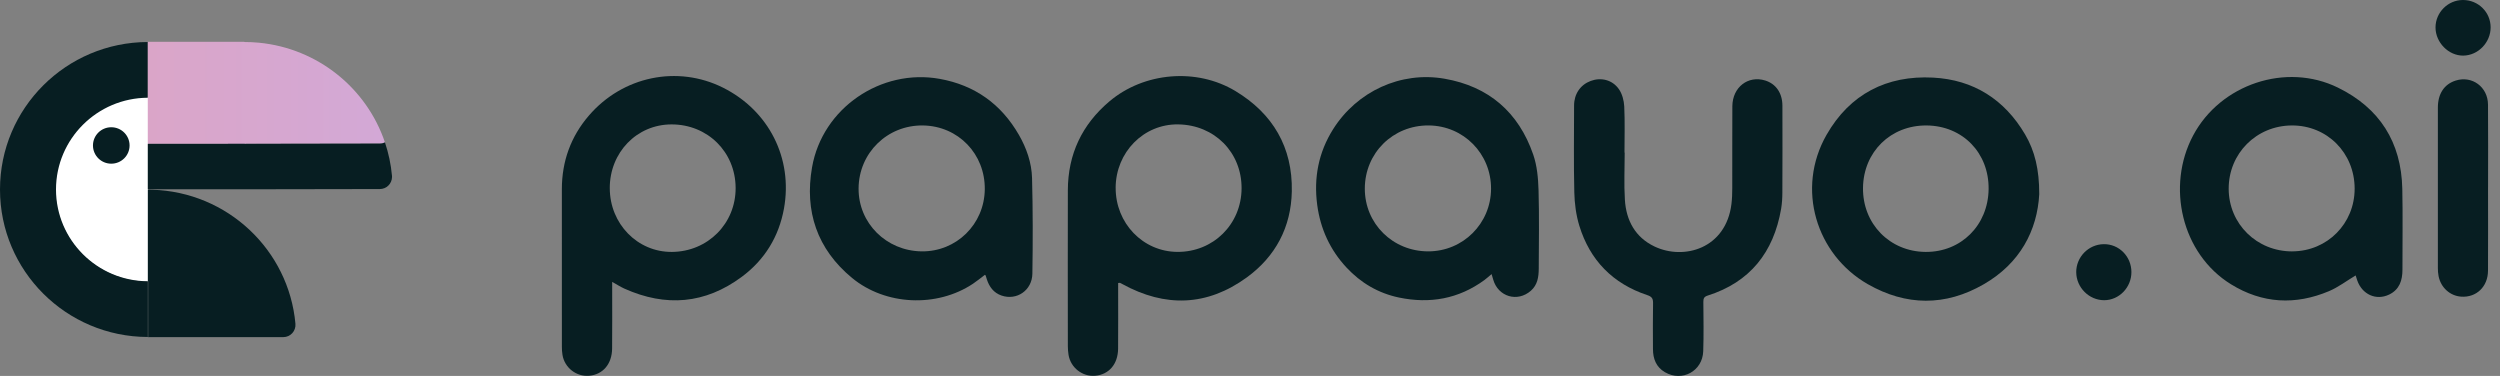 <svg width="266" height="40" viewBox="0 0 266 40" fill="none" xmlns="http://www.w3.org/2000/svg">
<rect x="0" y="0" width="266" height="40" fill="#808080" stroke="none"/>
<path d="M15.759 29.959C10.308 29.959 5.89 25.563 5.89 20.138C5.89 14.713 10.308 10.316 15.759 10.316" fill="white"/>
<path d="M5.958 20.163C5.958 14.793 10.334 10.424 15.726 10.399V4.47C7.037 4.495 0 11.512 0 20.163C0 28.815 7.037 35.831 15.726 35.856V29.927C10.337 29.902 5.958 25.533 5.958 20.163Z" fill="#071E22"/>
<path d="M15.771 29.93C15.755 29.93 15.741 29.93 15.725 29.93V35.858C15.741 35.858 15.755 35.858 15.771 35.858V29.93Z" fill="#071E22"/>
<path d="M15.771 10.399C19.41 10.399 22.593 12.371 24.286 15.299H26.037V8.242C23.278 5.893 19.694 4.47 15.771 4.47C15.755 4.47 15.741 4.47 15.725 4.47V10.399C15.741 10.399 15.755 10.399 15.771 10.399Z" fill="#071E22"/>
<path d="M31.434 34.447C30.726 26.601 24.211 20.423 16.201 20.188C16.042 20.184 15.887 20.177 15.729 20.177V29.928C15.745 29.928 15.758 29.928 15.774 29.928V35.856C15.758 35.856 15.745 35.856 15.729 35.856V35.87H30.142C30.912 35.87 31.503 35.209 31.434 34.447Z" fill="#071E22"/>
<path d="M27.541 4.543C27.035 4.495 26.521 4.47 26.001 4.47V4.445H15.724V15.299H26.033L30.77 15.29L40.414 15.274C40.609 15.274 40.792 15.231 40.958 15.153C39.023 9.402 33.822 5.147 27.541 4.543Z" fill="url(#paint0_linear_3424_235550)"/>
<path d="M41.709 18.717C41.597 17.484 41.342 16.291 40.96 15.158C40.795 15.233 40.611 15.279 40.417 15.279L30.772 15.295L26.036 15.304H26.001H24.285H15.724V20.14H26.033L31.54 20.131L40.414 20.115C41.132 20.115 41.695 19.541 41.711 18.843C41.711 18.802 41.711 18.761 41.707 18.72L41.709 18.717Z" fill="#071E22"/>
<path d="M11.84 17.416C12.915 17.416 13.787 16.548 13.787 15.477C13.787 14.407 12.915 13.539 11.84 13.539C10.764 13.539 9.892 14.407 9.892 15.477C9.892 16.548 10.764 17.416 11.84 17.416Z" fill="#071E22"/>
<path d="M118.971 30.114C118.971 30.331 118.971 30.556 118.971 30.783C118.971 32.887 118.983 34.989 118.966 37.093C118.953 38.743 117.994 39.854 116.526 39.98C115.169 40.097 113.914 39.117 113.693 37.759C113.645 37.453 113.619 37.139 113.619 36.828C113.615 31.297 113.605 25.766 113.619 20.237C113.631 16.402 115.129 13.251 118.036 10.792C121.723 7.673 127.313 7.196 131.45 9.688C135.435 12.091 137.542 15.671 137.449 20.36C137.375 24.16 135.725 27.29 132.651 29.523C128.42 32.595 123.975 32.723 119.421 30.226C119.338 30.18 119.252 30.133 119.164 30.095C119.134 30.084 119.092 30.1 118.973 30.114H118.971ZM118.707 19.972C118.686 23.741 121.604 26.778 125.27 26.801C129.088 26.827 132.085 23.863 132.104 20.045C132.123 16.208 129.218 13.281 125.342 13.235C121.685 13.19 118.725 16.194 118.704 19.972H118.707Z" fill="#071E22"/>
<path d="M65.136 29.995C65.136 30.327 65.136 30.551 65.136 30.778C65.136 32.882 65.15 34.984 65.129 37.088C65.113 38.734 64.145 39.856 62.688 39.98C61.325 40.097 60.076 39.131 59.849 37.768C59.8 37.483 59.784 37.186 59.784 36.896C59.782 31.304 59.782 25.717 59.782 20.127C59.782 17.162 60.737 14.532 62.649 12.307C66.257 8.105 72.093 6.908 76.926 9.326C81.802 11.764 84.386 16.844 83.412 22.203C82.869 25.188 81.357 27.652 78.921 29.457C75.026 32.347 70.841 32.681 66.449 30.715C66.034 30.528 65.646 30.278 65.136 29.995ZM64.881 20.033C64.89 23.818 67.829 26.829 71.488 26.804C75.313 26.778 78.29 23.786 78.271 19.989C78.253 16.164 75.285 13.23 71.444 13.237C67.751 13.244 64.869 16.227 64.879 20.033H64.881Z" fill="#071E22"/>
<path d="M250.643 29.305C249.662 29.892 248.789 30.563 247.808 30.977C244.231 32.485 240.716 32.307 237.378 30.247C232.109 26.995 230.476 19.806 233.351 14.411C236.253 8.963 243.233 6.616 248.752 9.321C253.186 11.493 255.499 15.114 255.605 20.094C255.666 22.956 255.615 25.82 255.621 28.681C255.624 29.829 255.306 30.811 254.206 31.341C252.819 32.01 251.332 31.332 250.808 29.829C250.745 29.649 250.692 29.464 250.641 29.308L250.643 29.305ZM243.911 26.745C247.625 26.727 250.539 23.788 250.534 20.066C250.529 16.265 247.599 13.323 243.839 13.349C240.069 13.373 237.123 16.335 237.132 20.089C237.141 23.83 240.132 26.766 243.913 26.748L243.911 26.745Z" fill="#071E22"/>
<path d="M104.797 29.24C104.377 29.555 103.964 29.897 103.519 30.194C99.679 32.747 94.216 32.506 90.662 29.576C86.941 26.509 85.584 22.476 86.403 17.794C87.505 11.498 93.743 7.266 99.983 8.391C103.714 9.062 106.525 11.07 108.414 14.355C109.223 15.762 109.769 17.324 109.81 18.953C109.899 22.341 109.899 25.731 109.845 29.118C109.817 30.9 108.177 32.001 106.563 31.447C105.725 31.159 105.256 30.519 104.992 29.698C104.95 29.57 104.915 29.441 104.874 29.312C104.869 29.296 104.846 29.287 104.797 29.242V29.24ZM98.06 26.745C101.751 26.792 104.732 23.87 104.781 20.157C104.83 16.389 101.965 13.415 98.222 13.349C94.427 13.284 91.374 16.265 91.353 20.054C91.332 23.739 94.297 26.696 98.06 26.745Z" fill="#071E22"/>
<path d="M158.704 29.165C158.403 29.415 158.18 29.621 157.939 29.799C155.192 31.807 152.139 32.342 148.859 31.66C146.659 31.201 144.78 30.098 143.256 28.454C141.523 26.586 140.493 24.358 140.152 21.808C139.767 18.916 140.291 16.211 141.839 13.754C144.374 9.726 149.035 7.558 153.709 8.377C158.396 9.197 161.576 11.933 163.135 16.447C163.546 17.635 163.664 18.967 163.701 20.239C163.782 23.021 163.734 25.81 163.722 28.595C163.717 29.464 163.597 30.308 162.887 30.933C161.462 32.188 159.398 31.578 158.876 29.745C158.834 29.595 158.79 29.448 158.706 29.167L158.704 29.165ZM145.216 20.057C145.207 23.795 148.183 26.745 151.967 26.745C155.66 26.745 158.63 23.79 158.648 20.096C158.669 16.36 155.73 13.375 152.009 13.347C148.216 13.321 145.226 16.274 145.216 20.057Z" fill="#071E22"/>
<path d="M216.977 20.634C216.771 24.531 214.924 28.022 211.075 30.243C206.988 32.602 202.805 32.567 198.72 30.227C193.252 27.091 191.064 20.087 194.347 14.343C196.822 10.013 200.745 8 205.675 8.257C209.967 8.48 213.272 10.57 215.469 14.303C216.511 16.073 216.977 18.044 216.975 20.637L216.977 20.634ZM204.99 13.349C201.172 13.317 198.274 16.155 198.223 19.98C198.175 23.809 201.061 26.771 204.877 26.804C208.66 26.837 211.544 23.963 211.588 20.115C211.632 16.262 208.823 13.382 204.99 13.349Z" fill="#071E22"/>
<path d="M172.867 16.236C172.867 17.913 172.783 19.594 172.888 21.261C173.025 23.461 173.99 25.247 176.034 26.224C179.158 27.718 183.645 26.46 184.227 21.7C184.295 21.141 184.313 20.573 184.313 20.01C184.322 17.106 184.304 14.203 184.322 11.301C184.336 9.277 186 7.996 187.823 8.566C188.962 8.924 189.647 9.903 189.649 11.252C189.658 14.331 189.658 17.41 189.644 20.487C189.642 21.069 189.607 21.658 189.51 22.231C188.709 26.853 186.199 30.023 181.692 31.451C181.314 31.571 181.235 31.755 181.237 32.113C181.251 33.867 181.283 35.622 181.223 37.373C181.151 39.491 178.977 40.663 177.152 39.604C176.219 39.061 175.878 38.184 175.876 37.144C175.871 35.508 175.853 33.871 175.885 32.235C175.894 31.732 175.718 31.55 175.256 31.395C171.61 30.18 169.171 27.704 168.039 24.015C167.691 22.881 167.533 21.649 167.506 20.456C167.434 17.38 167.478 14.301 167.482 11.222C167.485 9.992 168.158 9.017 169.255 8.61C170.343 8.206 171.552 8.482 172.254 9.492C172.605 9.994 172.79 10.703 172.82 11.329C172.897 12.961 172.846 14.602 172.846 16.239C172.853 16.239 172.858 16.239 172.865 16.239L172.867 16.236Z" fill="#071E22"/>
<path d="M264.727 19.94C264.727 22.899 264.741 25.859 264.723 28.819C264.711 30.512 263.474 31.678 261.867 31.564C260.684 31.48 259.709 30.605 259.466 29.389C259.41 29.104 259.389 28.81 259.389 28.52C259.385 22.834 259.382 17.146 259.389 11.46C259.389 9.969 260.067 8.956 261.289 8.571C263.024 8.021 264.706 9.244 264.723 11.119C264.75 14.06 264.73 17.001 264.73 19.94H264.727Z" fill="#071E22"/>
<path d="M220.909 28.976C220.9 27.346 222.213 26 223.837 25.979C225.456 25.957 226.772 27.276 226.783 28.934C226.795 30.575 225.475 31.942 223.881 31.942C222.276 31.942 220.923 30.589 220.912 28.976H220.909Z" fill="#071E22"/>
<path d="M259.139 2.922C259.139 1.326 260.463 0 262.062 0C263.686 0 264.994 1.288 265.003 2.897C265.013 4.514 263.672 5.903 262.087 5.917C260.528 5.931 259.139 4.519 259.139 2.922Z" fill="#071E22"/>
<defs>
<linearGradient id="paint0_linear_3424_235550" x1="-39.215" y1="9.872" x2="99.279" y2="9.872" gradientUnits="userSpaceOnUse">
<stop stop-color="#EB9FA9"/>
<stop offset="1" stop-color="#C1AFF7"/>
</linearGradient>
</defs>
</svg>
